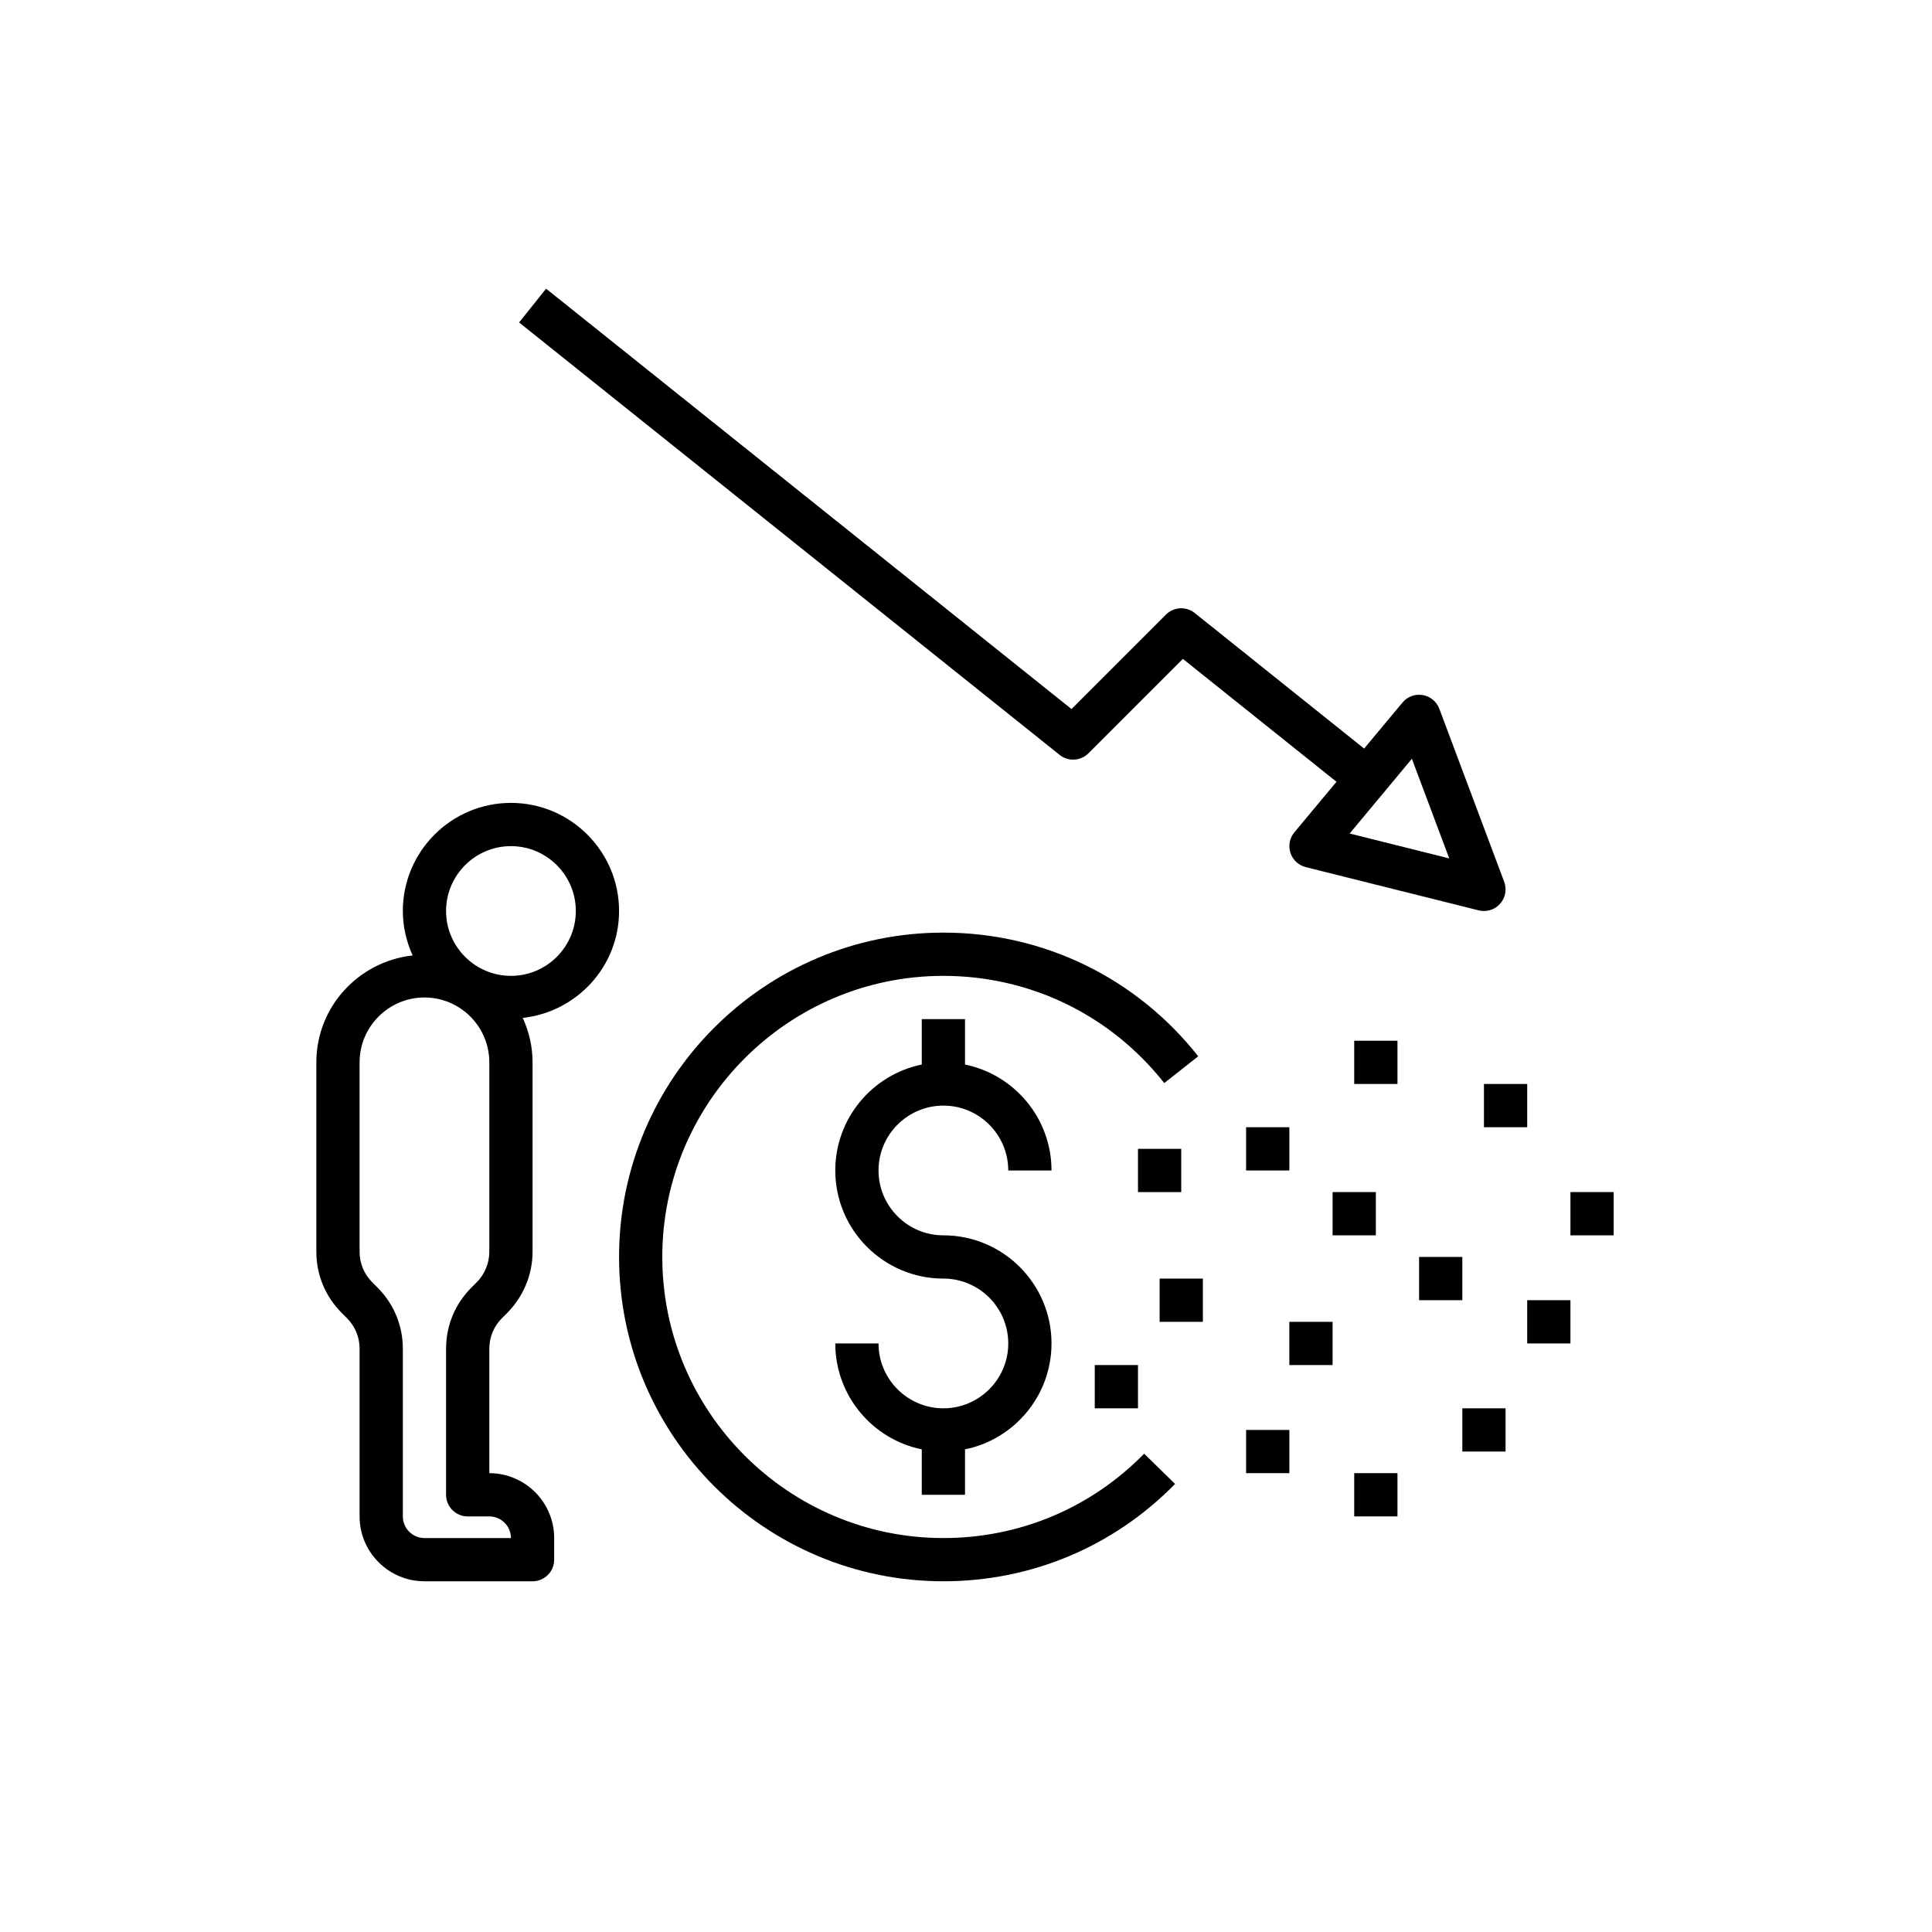 <?xml version="1.0" encoding="UTF-8"?>
<svg xmlns="http://www.w3.org/2000/svg" xmlns:xlink="http://www.w3.org/1999/xlink" width="375pt" height="375pt" viewBox="0 0 375 375" version="1.2">
<defs>
<clipPath id="clip1">
  <path d="M 304 231 L 313.215 231 L 313.215 240 L 304 240 Z M 304 231 "/>
</clipPath>
<clipPath id="clip2">
  <path d="M 61.402 155 L 121 155 L 121 307 L 61.402 307 Z M 61.402 155 "/>
</clipPath>
</defs>
<g id="surface1">
<path style=" stroke:none;fill-rule:nonzero;fill:rgb(0%,0%,0%);fill-opacity:1;" d="M 183.113 306.926 C 200.168 306.926 216.141 300.215 228.078 288.031 L 222.082 282.16 C 211.734 292.715 197.895 298.535 183.113 298.535 C 153.027 298.535 128.551 274.059 128.551 243.973 C 128.551 213.891 153.027 189.414 183.113 189.414 C 199.93 189.414 215.555 197 225.984 210.223 L 232.574 205.027 C 220.543 189.77 202.52 181.02 183.113 181.02 C 148.398 181.02 120.16 209.262 120.16 243.973 C 120.16 278.688 148.398 306.926 183.113 306.926 Z M 183.113 306.926 "/>
<path style=" stroke:none;fill-rule:nonzero;fill:rgb(0%,0%,0%);fill-opacity:1;" d="M 183.113 214.598 C 190.055 214.598 195.703 220.246 195.703 227.188 L 204.098 227.188 C 204.098 217.055 196.875 208.578 187.309 206.625 L 187.309 197.809 L 178.914 197.809 L 178.914 206.625 C 169.352 208.578 162.129 217.051 162.129 227.188 C 162.129 238.758 171.543 248.172 183.113 248.172 C 190.055 248.172 195.703 253.82 195.703 260.762 C 195.703 267.703 190.055 273.352 183.113 273.352 C 176.172 273.352 170.52 267.703 170.52 260.762 L 162.129 260.762 C 162.129 270.895 169.352 279.371 178.914 281.32 L 178.914 290.141 L 187.309 290.141 L 187.309 281.32 C 196.875 279.371 204.098 270.898 204.098 260.762 C 204.098 249.191 194.684 239.777 183.113 239.777 C 176.172 239.777 170.52 234.129 170.52 227.188 C 170.52 220.246 176.172 214.598 183.113 214.598 Z M 183.113 214.598 "/>
<path style=" stroke:none;fill-rule:nonzero;fill:rgb(0%,0%,0%);fill-opacity:1;" d="M 220.883 222.988 L 229.277 222.988 L 229.277 231.383 L 220.883 231.383 Z M 220.883 222.988 "/>
<path style=" stroke:none;fill-rule:nonzero;fill:rgb(0%,0%,0%);fill-opacity:1;" d="M 241.867 218.793 L 250.262 218.793 L 250.262 227.188 L 241.867 227.188 Z M 241.867 218.793 "/>
<path style=" stroke:none;fill-rule:nonzero;fill:rgb(0%,0%,0%);fill-opacity:1;" d="M 258.656 231.383 L 267.051 231.383 L 267.051 239.777 L 258.656 239.777 Z M 258.656 231.383 "/>
<path style=" stroke:none;fill-rule:nonzero;fill:rgb(0%,0%,0%);fill-opacity:1;" d="M 275.445 243.973 L 283.836 243.973 L 283.836 252.367 L 275.445 252.367 Z M 275.445 243.973 "/>
<path style=" stroke:none;fill-rule:nonzero;fill:rgb(0%,0%,0%);fill-opacity:1;" d="M 288.035 210.398 L 296.43 210.398 L 296.43 218.793 L 288.035 218.793 Z M 288.035 210.398 "/>
<g clip-path="url(#clip1)" clip-rule="nonzero">
<path style=" stroke:none;fill-rule:nonzero;fill:rgb(0%,0%,0%);fill-opacity:1;" d="M 304.82 231.383 L 313.215 231.383 L 313.215 239.777 L 304.82 239.777 Z M 304.82 231.383 "/>
</g>
<path style=" stroke:none;fill-rule:nonzero;fill:rgb(0%,0%,0%);fill-opacity:1;" d="M 296.43 252.367 L 304.82 252.367 L 304.82 260.762 L 296.43 260.762 Z M 296.43 252.367 "/>
<path style=" stroke:none;fill-rule:nonzero;fill:rgb(0%,0%,0%);fill-opacity:1;" d="M 262.852 202.004 L 271.246 202.004 L 271.246 210.398 L 262.852 210.398 Z M 262.852 202.004 "/>
<path style=" stroke:none;fill-rule:nonzero;fill:rgb(0%,0%,0%);fill-opacity:1;" d="M 283.836 273.352 L 292.23 273.352 L 292.23 281.746 L 283.836 281.746 Z M 283.836 273.352 "/>
<path style=" stroke:none;fill-rule:nonzero;fill:rgb(0%,0%,0%);fill-opacity:1;" d="M 262.852 285.941 L 271.246 285.941 L 271.246 294.336 L 262.852 294.336 Z M 262.852 285.941 "/>
<path style=" stroke:none;fill-rule:nonzero;fill:rgb(0%,0%,0%);fill-opacity:1;" d="M 241.867 277.551 L 250.262 277.551 L 250.262 285.941 L 241.867 285.941 Z M 241.867 277.551 "/>
<path style=" stroke:none;fill-rule:nonzero;fill:rgb(0%,0%,0%);fill-opacity:1;" d="M 225.082 248.172 L 233.477 248.172 L 233.477 256.566 L 225.082 256.566 Z M 225.082 248.172 "/>
<path style=" stroke:none;fill-rule:nonzero;fill:rgb(0%,0%,0%);fill-opacity:1;" d="M 250.262 256.566 L 258.656 256.566 L 258.656 264.957 L 250.262 264.957 Z M 250.262 256.566 "/>
<path style=" stroke:none;fill-rule:nonzero;fill:rgb(0%,0%,0%);fill-opacity:1;" d="M 212.492 264.957 L 220.883 264.957 L 220.883 273.352 L 212.492 273.352 Z M 212.492 264.957 "/>
<g clip-path="url(#clip2)" clip-rule="nonzero">
<path style=" stroke:none;fill-rule:nonzero;fill:rgb(0%,0%,0%);fill-opacity:1;" d="M 61.402 242.957 C 61.402 247.445 63.152 251.66 66.32 254.828 L 67.336 255.848 C 68.922 257.43 69.797 259.535 69.797 261.777 L 69.797 294.336 C 69.797 301.277 75.445 306.926 82.387 306.926 L 103.371 306.926 C 105.688 306.926 107.566 305.047 107.566 302.73 L 107.566 298.535 C 107.566 291.594 101.918 285.941 94.977 285.941 L 94.977 261.781 C 94.977 259.539 95.852 257.43 97.438 255.844 L 98.457 254.828 C 101.578 251.703 103.371 247.379 103.371 242.957 L 103.371 206.203 C 103.371 203.121 102.668 200.215 101.465 197.578 C 111.949 196.414 120.16 187.609 120.16 176.824 C 120.16 165.254 110.746 155.84 99.176 155.84 C 87.605 155.84 78.191 165.254 78.191 176.824 C 78.191 179.906 78.895 182.812 80.094 185.449 C 69.613 186.609 61.402 195.418 61.402 206.203 Z M 99.176 164.234 C 106.117 164.234 111.766 169.883 111.766 176.824 C 111.766 183.766 106.117 189.414 99.176 189.414 C 92.234 189.414 86.582 183.766 86.582 176.824 C 86.582 169.883 92.234 164.234 99.176 164.234 Z M 69.797 206.203 C 69.797 199.262 75.445 193.613 82.387 193.613 C 89.328 193.613 94.977 199.262 94.977 206.203 L 94.977 242.957 C 94.977 245.168 94.082 247.332 92.523 248.895 L 91.504 249.914 C 88.328 253.078 86.582 257.297 86.582 261.781 L 86.582 290.141 C 86.582 292.457 88.465 294.336 90.781 294.336 L 94.977 294.336 C 97.289 294.336 99.176 296.223 99.176 298.535 L 82.387 298.535 C 80.074 298.535 78.191 296.648 78.191 294.336 L 78.191 261.777 C 78.191 257.289 76.441 253.078 73.27 249.91 L 72.254 248.887 C 70.668 247.305 69.797 245.199 69.797 242.957 Z M 69.797 206.203 "/>
</g>
<path style=" stroke:none;fill-rule:nonzero;fill:rgb(0%,0%,0%);fill-opacity:1;" d="M 279.375 137.578 C 278.852 136.18 277.621 135.164 276.145 134.914 C 274.668 134.652 273.172 135.215 272.219 136.367 L 264.777 145.293 L 231.898 118.988 C 230.23 117.648 227.816 117.785 226.305 119.297 L 207.98 137.625 L 105.996 56.035 L 100.754 62.59 L 205.676 146.527 C 207.34 147.867 209.754 147.727 211.266 146.215 L 229.594 127.887 L 259.41 151.742 L 251.238 161.547 C 250.316 162.656 250.023 164.168 250.473 165.539 C 250.922 166.91 252.047 167.957 253.445 168.309 L 287.02 176.703 C 287.355 176.781 287.695 176.824 288.035 176.824 C 289.215 176.824 290.359 176.324 291.164 175.422 C 292.207 174.262 292.512 172.617 291.961 171.152 Z M 261.965 161.785 L 274.047 147.281 L 281.297 166.617 Z M 261.965 161.785 "/>
</g>
</svg>
